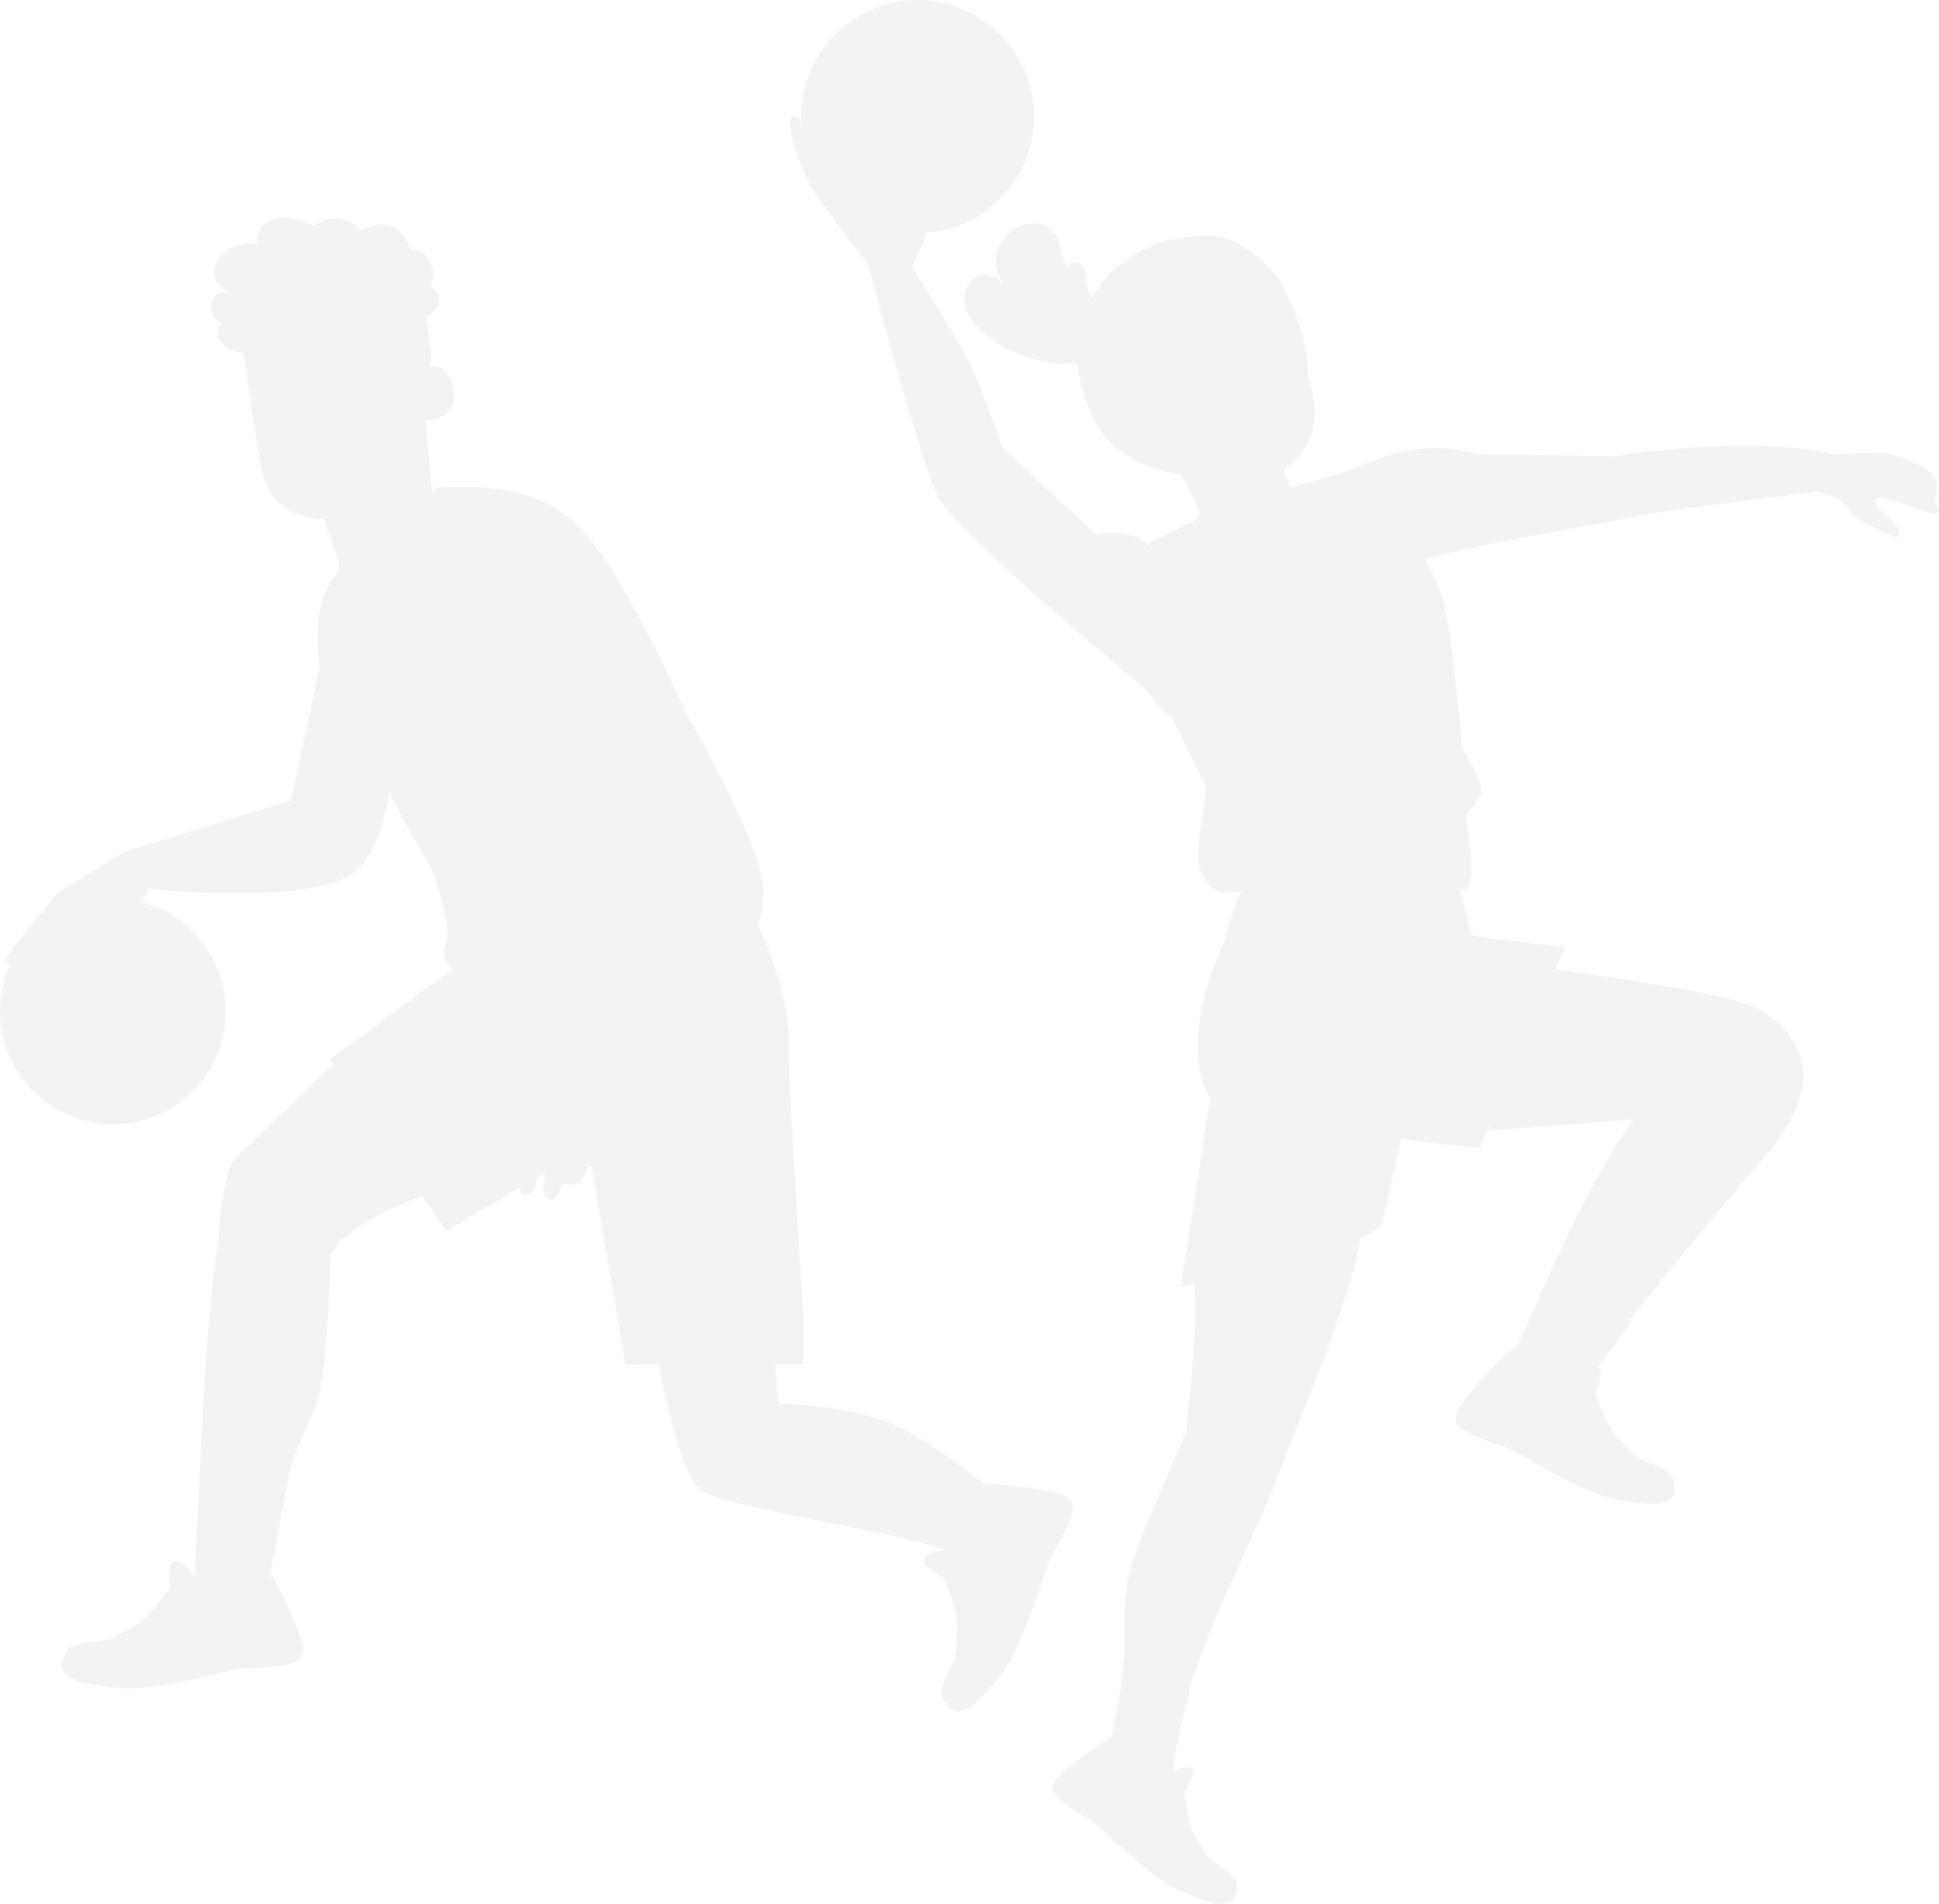 <?xml version="1.0" encoding="UTF-8"?>
<svg xmlns="http://www.w3.org/2000/svg" id="_圖層_1" data-name="圖層 1" viewBox="0 0 398.94 391.72">
  <defs>
    <style>      .cls-1 {        opacity: .1;      }      .cls-2 {        opacity: .3;      }      .cls-3 {        fill: gray;        stroke-width: 0px;      }    </style>
  </defs>
  <g class="cls-1">
    <g>
      <path class="cls-3" d="m97.99,242.86s-24.63,5.53-29.99,15.19c0,0-.4,25.97-3.43,32.32-3.04,6.35-4.7,11.05-4.7,11.05l-5.53,29.01-14.37-3.32s1.89-44.88,3.32-58.84c1.4-13.66,1.54-10.82,1.81-15.03.22-3.52,1.23-12.88,3.16-14.81,1.93-1.93,27.26-26.07,27.26-26.07,0,0,20.81,15.3,22.47,30.49Z"></path>
      <path class="cls-3" d="m130.1,231.27c-1.91.48-38.28,21.97-38.28,21.97l-23.82-35.35,25.32-18.63s8.84-11.46,9.55-11.23c.72.24,30.81,4.78,32.24,5.25,1.43.48-5.02,37.98-5.02,37.98Z"></path>
      <g>
        <path class="cls-3" d="m15.64,345.75s7.34,2.06,13.63,1.45c6.29-.61,15.56-2.93,18.97-3.75,3.41-.82,13.38.26,14.04-3.23.66-3.49-6.45-16.3-6.45-16.3,0,0-.97,3.87-4.43,3.78-3.46-.09-10.21-1.82-10.21-1.82,0,0-2.97-4.49-4.96-4.64-1.99-.15-1.26,5.49-1.26,5.49,0,0-4.77,6.85-8.09,8.35-3.32,1.51-3.43,2.53-7.32,2.68-3.89.15-5.73,1.6-5.73,1.6,0,0-1.74,3.2-.82,4.34.93,1.13,2.64,2.07,2.64,2.07Z"></path>
        <path class="cls-3" d="m12.95,343.61c.82,1.28,2.68,2.19,2.68,2.19,0,0,7.34,2.06,13.63,1.45,6.29-.61,15.56-2.93,18.97-3.75,3.41-.82,13.38.26,14.04-3.23.19-.96.12-1.93-.19-2.93,0,0-10.05,2.84-14.92,2.82-4.87-.02-15.2,3.52-20.7,3.54-5.5.02-11.71-1.24-11.71-1.24l-1.82-.95c-.21.8-.47,1.36.02,2.1Z"></path>
        <path class="cls-3" d="m28.08,334.1c.1,0,.16.88.69,1.79.52.92,1.25,1.42,1.2,1.5-.03.08-.91-.34-1.48-1.34-.58-1-.5-1.97-.41-1.95Z"></path>
        <path class="cls-3" d="m31.22,331.25c.1-.02.25,1.04.98,2.08.72,1.05,1.66,1.56,1.61,1.64-.02.08-1.1-.33-1.88-1.46-.79-1.12-.8-2.28-.72-2.27Z"></path>
        <path class="cls-3" d="m33.44,328.53c.08-.05.55.68,1.28,1.44.72.76,1.42,1.27,1.37,1.35-.04.07-.85-.32-1.61-1.12-.76-.8-1.12-1.63-1.04-1.66Z"></path>
        <path class="cls-3" d="m52.59,335.6s-.49.15-1.3.27c-.81.12-1.93.24-3.18.31-1.25.07-2.38.07-3.2.04-.82-.03-1.32-.09-1.32-.13,0-.09,2.02-.09,4.5-.23,2.48-.13,4.48-.36,4.5-.27Z"></path>
      </g>
      <polygon class="cls-3" points="91.82 253.25 95.11 251.3 71.08 215.63 68 217.9 91.82 253.25"></polygon>
      <path class="cls-3" d="m97.24,235.23c.13-.05-1.05-3.27-2.63-7.17-1.59-3.91-2.98-7.03-3.12-6.98-.13.05,1.05,3.26,2.63,7.17,1.59,3.91,2.98,7.03,3.12,6.98Z"></path>
    </g>
    <g>
      <path class="cls-3" d="m208.9,310.7s-17-15.04-27.57-18.56c-10.58-3.53-20.84-2.91-21.15-3.53-.31-.61-1.07-14.1-1.07-14.1l-24.37,1.84s4.29,25.6,9.04,29.89c4.75,4.29,44.6,9.04,54.41,14.1l10.71-9.64Z"></path>
      <path class="cls-3" d="m153.64,186.88c1.43.24,8.62,15.86,8.62,27.56s2.95,53.13,2.95,56,0,10.75,0,10.27-36.54.02-36.54.02l-11.81-69.64,36.78-24.21Z"></path>
      <path class="cls-3" d="m150.11,192.47c2.48,1.8,4.36,12.92,5.47,23.15,1.11,10.23,3.67,61.39,3.67,61.39h-12.64s2.07-69.11-3.52-76.69l5.81-7.86"></path>
      <g>
        <path class="cls-3" d="m200.1,350.98s5.63-5.14,8.44-10.8c2.81-5.66,5.75-14.75,6.86-18.08,1.11-3.33,7.3-11.21,4.69-13.62-2.61-2.41-17.25-3.16-17.25-3.16,0,0,2.77,2.87.86,5.76-1.91,2.89-6.95,7.7-6.95,7.7,0,0-5.38.14-6.57,1.75-1.18,1.61,3.99,3.98,3.99,3.98,0,0,3.28,7.67,2.8,11.29-.48,3.61.33,4.25-1.6,7.62-1.93,3.37-1.68,5.71-1.68,5.71,0,0,1.79,3.18,3.25,2.99,1.45-.18,3.15-1.14,3.15-1.14Z"></path>
        <path class="cls-3" d="m196.86,352.13c1.52-.02,3.28-1.11,3.28-1.11,0,0,5.63-5.14,8.44-10.8s5.75-14.75,6.86-18.08c1.11-3.33,7.3-11.21,4.69-13.62-.71-.67-1.43-.93-2.45-1.19,0,0-3.05,9.83-5.65,13.95-2.6,4.12-5.06,14.76-7.95,19.44-2.89,4.68-7.25,9.28-7.25,9.28l-1.77,1.04c.57.6.9,1.12,1.8,1.09Z"></path>
        <path class="cls-3" d="m196.81,334.26c.05-.09.83.33,1.89.36,1.06.05,1.87-.31,1.91-.22.05.06-.77.59-1.92.54-1.15-.04-1.93-.62-1.88-.68Z"></path>
        <path class="cls-3" d="m196.05,330.08c.04-.09,1.01.34,2.29.27,1.27-.05,2.2-.59,2.25-.5.06.06-.86.76-2.23.82-1.37.08-2.36-.53-2.3-.59Z"></path>
        <path class="cls-3" d="m194.92,326.76c0-.09.87-.11,1.9-.32,1.03-.21,1.83-.54,1.87-.45.04.07-.73.55-1.8.77-1.08.22-1.97.09-1.96,0Z"></path>
        <path class="cls-3" d="m211.05,314.26s-.13.5-.45,1.25c-.33.75-.82,1.77-1.42,2.86-.6,1.09-1.2,2.05-1.66,2.73-.46.68-.77,1.08-.81,1.05-.08-.05.99-1.76,2.18-3.94,1.2-2.17,2.07-3.99,2.15-3.96Z"></path>
      </g>
      <polygon class="cls-3" points="165.21 280.71 165.21 277.01 128.03 277.01 128.66 280.73 165.21 280.71"></polygon>
    </g>
    <g>
      <g>
        <circle class="cls-3" cx="23.21" cy="208.08" r="23.21" transform="translate(-140.33 77.36) rotate(-45)"></circle>
        <g>
          <path class="cls-3" d="m38.55,200.52c.77-.19,1.55-.24,2.29-.16.05,0,.09,0,.14.01l.14.02c.09.02.18.03.27.05.18.04.36.09.53.14.35.11.67.26.98.42.3.16.58.35.85.55.26.2.5.41.72.63.82.82,1.38,1.72,1.77,2.55.09.6.15,1.21.19,1.83-.18-.43-.39-.9-.65-1.39-.22-.4-.46-.82-.77-1.23-.3-.41-.65-.82-1.07-1.2-.21-.19-.43-.37-.66-.54-.24-.16-.49-.32-.76-.45-.27-.13-.55-.24-.84-.33-.15-.04-.3-.07-.45-.1-.08-.01-.15-.02-.23-.03l-.12-.02s-.08,0-.12,0c-.63-.05-1.3,0-1.96.19-.08.02-.15.04-.23.07-.12-.3-.25-.59-.39-.89.13-.04.25-.08.38-.11Z"></path>
          <path class="cls-3" d="m36.84,202.31c-1.25.77-2.3,1.96-3.18,3.35-.88,1.39-1.59,2.98-2.34,4.61-.74,1.63-1.44,3.25-2.15,4.79-.36.77-.71,1.53-1.08,2.27-.18.37-.37.73-.55,1.09-.19.35-.37.71-.57,1.05-1.51,2.76-3.23,5.08-4.92,6.78-1.68,1.71-3.32,2.8-4.49,3.43-.29.16-.56.28-.8.39-.12.05-.22.1-.32.14-.02,0-.12.04-.14.04-.11-.03-.22-.07-.33-.1,0,0,.09-.03.1-.04.07-.04.16-.09.25-.15.09-.05.19-.12.3-.19.21-.13.46-.28.73-.47,1.08-.72,2.59-1.86,4.15-3.59,1.56-1.72,3.16-4,4.59-6.73.18-.34.36-.69.54-1.04.17-.36.36-.71.53-1.08.35-.73.7-1.48,1.05-2.25.69-1.55,1.4-3.15,2.13-4.8.74-1.64,1.48-3.27,2.43-4.74.24-.37.48-.73.75-1.07.13-.17.27-.34.41-.5.14-.16.28-.32.43-.48.29-.31.61-.6.94-.87.17-.13.33-.26.5-.38.09-.06.17-.12.26-.18.09-.05.18-.11.26-.16.27-.17.55-.31.84-.44.14.3.27.6.4.9-.24.12-.48.25-.71.4Z"></path>
          <path class="cls-3" d="m2.9,219.02c.06-.1.13-.21.21-.33.08-.12.16-.24.25-.37.18-.26.38-.54.59-.86.22-.31.47-.64.74-1,.26-.36.57-.73.88-1.12.31-.4.66-.8,1.03-1.23.36-.43.76-.86,1.17-1.32.2-.23.42-.45.64-.69.22-.23.44-.47.67-.7.23-.23.47-.47.71-.71.12-.12.24-.24.37-.36.13-.12.25-.24.38-.36.26-.24.51-.49.78-.73.27-.24.54-.49.82-.74.27-.25.56-.49.85-.74.29-.25.58-.5.89-.74.3-.24.61-.49.92-.74.32-.24.63-.49.95-.73,1.29-.97,2.67-1.93,4.12-2.86,1.45-.92,2.91-1.75,4.34-2.51.36-.19.72-.37,1.07-.55.36-.17.71-.35,1.06-.52.35-.17.7-.33,1.05-.49.35-.16.69-.32,1.03-.46.34-.14.68-.29,1.01-.43.34-.14.67-.26,1-.39.16-.06.33-.13.49-.19.16-.06.32-.12.49-.18.32-.12.64-.23.95-.34.31-.11.62-.21.92-.31.3-.1.6-.2.89-.29.06-.02.12-.04.18-.05,0,0,.01.02.02.02.07.1.13.21.2.31.08.12.16.25.24.38-.12.04-.25.09-.38.13-.29.09-.58.21-.87.31-.29.11-.6.22-.9.33-.3.12-.61.24-.93.36-.16.06-.32.12-.47.19-.16.07-.32.13-.48.2-.32.14-.65.27-.97.41-.33.15-.66.29-.99.44-.34.14-.67.31-1.01.47-.34.16-.68.32-1.02.49-.34.17-.69.34-1.04.52-.35.18-.69.37-1.05.55-1.4.76-2.83,1.58-4.26,2.49-1.42.91-2.78,1.85-4.06,2.79-.32.24-.63.48-.95.71-.31.24-.61.48-.91.72-.3.23-.59.48-.88.72-.29.24-.58.47-.85.71-.28.24-.55.48-.82.71-.27.24-.53.47-.79.71-.13.12-.26.23-.38.35-.13.12-.25.23-.37.35-.24.23-.49.46-.72.68-.23.23-.46.45-.68.67-.22.22-.45.43-.66.65-.42.44-.83.85-1.21,1.26-.38.41-.74.79-1.07,1.17-.33.37-.65.72-.94,1.06-.29.33-.56.65-.8.93-.24.29-.46.56-.66.79-.1.12-.2.23-.29.34-.09.11-.17.21-.25.3-.05.06-.13.19-.18.24-.05-.09-.12-.21-.17-.31.02-.03.08-.09.1-.12Z"></path>
          <path class="cls-3" d="m35.41,195.67c.15-.04.3-.09.45-.13.54-.15,1.05-.29,1.54-.4.49-.12.95-.23,1.38-.32.43-.09.84-.18,1.21-.24.37-.06.71-.12,1.02-.17.15-.02.3-.05.43-.07.14-.02.26-.03.38-.05.02,0,.04,0,.07,0,.06.09.13.18.19.27-.06.02-.13.04-.2.05-.12.03-.24.06-.37.1-.13.04-.27.07-.42.12-.3.08-.63.17-.99.26-.36.1-.75.21-1.18.33-.42.11-.87.26-1.35.4-.48.14-.97.3-1.5.47-.08.02-.16.05-.23.08-.13-.2-.26-.4-.39-.6-.02-.02-.03-.05-.05-.07Z"></path>
          <path class="cls-3" d="m31.12,191.82c-.1.03-.2.07-.3.1-.24.08-.49.15-.74.22-.25.07-.51.14-.77.2-1.05.25-2.19.45-3.39.58-1.2.13-2.46.21-3.76.25-1.3.05-2.65.06-4.01.1-.68.02-1.36.04-2.02.08-.66.03-1.31.08-1.95.14-1.27.12-2.49.3-3.62.56-1.13.26-2.18.59-3.13,1-.95.4-1.79.87-2.52,1.35-.73.49-1.34.99-1.84,1.47-.13.12-.24.24-.35.36-.06.06-.11.11-.17.17-.05.06-.1.12-.15.17-.1.11-.2.22-.28.32-.08.11-.16.21-.24.31-.13.15-.23.3-.32.43.26-.66.54-1.3.86-1.93.07-.08.14-.17.21-.25.49-.55,1.1-1.13,1.84-1.68.74-.55,1.61-1.09,2.59-1.55.99-.46,2.09-.85,3.27-1.15,1.18-.29,2.44-.51,3.75-.64.65-.07,1.32-.12,1.99-.16.67-.04,1.36-.06,2.05-.08,1.38-.04,2.72-.04,4.01-.08,1.29-.03,2.53-.08,3.7-.19,1.17-.1,2.27-.26,3.29-.46.48-.1.94-.21,1.38-.33.04.05.08.09.13.14.17.18.33.36.5.54Z"></path>
          <path class="cls-3" d="m31.86,190.67c.39-.17.75-.36,1.05-.58.3-.22.57-.46.77-.71.4-.51.59-1.07.66-1.53,0-.07.01-.14.02-.21.14.07.27.15.41.23,0,0,0,0,0,0,0,.54-.15,1.21-.59,1.86-.44.65-1.14,1.21-1.99,1.63-.03.01-.05.02-.08.04-.19-.21-.37-.41-.56-.61.11-.04.21-.08.32-.13Z"></path>
          <path class="cls-3" d="m34.37,196.01s-.01-.02-.02-.02c-.06-.09-.13-.19-.19-.28-.96-1.41-1.98-2.7-3.04-3.89-.16-.18-.33-.37-.5-.54-.04-.05-.08-.09-.13-.14-.11-.12-.22-.24-.33-.36-.16-.16-.31-.32-.47-.47-.31-.31-.62-.61-.94-.9-.63-.58-1.27-1.1-1.91-1.57-.64-.47-1.3-.87-1.95-1.21-.16-.09-.33-.16-.49-.24-.16-.07-.32-.14-.48-.2-.16-.06-.33-.12-.49-.18-.16-.05-.33-.1-.49-.15-.65-.19-1.28-.32-1.89-.43-.61-.1-1.18-.18-1.72-.23-.03,0-.05,0-.07,0,.89-.15,1.8-.26,2.73-.31.38.07.76.15,1.16.24.17.05.35.1.52.14.18.05.35.11.53.17.18.06.36.14.54.21.17.08.35.16.52.24.7.34,1.4.75,2.09,1.23.69.47,1.37,1.01,2.03,1.59.33.29.66.6.99.91.16.16.32.32.49.48.16.17.32.33.48.5.07.07.13.14.2.21.19.2.38.4.56.61,1.02,1.13,2,2.36,2.92,3.7.07.1.15.21.22.31.05.08.11.17.16.25.02.02.03.05.05.07.13.2.26.4.39.6,0,.01.02.03.03.04.14.21.27.44.4.66.13.22.27.45.4.67.13.23.25.46.38.69.06.12.13.23.19.35.06.12.13.23.18.35.12.24.24.48.36.71.06.12.12.24.18.36.05.12.11.24.17.37.01.03.02.06.04.08.13.29.26.59.39.89.69,1.64,1.25,3.3,1.66,4.94.5,1.97.78,3.91.88,5.77.11,1.86.04,3.63-.15,5.28-.19,1.64-.51,3.15-.88,4.51-.31,1.15-.69,2.18-1.05,3.09-.32.3-.65.59-.99.87.08-.2.16-.4.24-.61.37-1.03.77-2.2,1.07-3.54.32-1.33.58-2.81.73-4.41.15-1.6.18-3.32.05-5.12-.13-1.8-.42-3.68-.91-5.58-.41-1.59-.96-3.21-1.64-4.8-.13-.3-.26-.6-.4-.9,0,0,0-.01,0-.02-.05-.12-.11-.24-.16-.36-.06-.12-.12-.23-.17-.35-.12-.23-.23-.46-.34-.69-.06-.12-.12-.23-.18-.34-.06-.11-.12-.23-.18-.34-.12-.22-.24-.45-.37-.67-.13-.22-.26-.44-.39-.65-.13-.22-.25-.44-.39-.64-.05-.08-.11-.17-.16-.25-.08-.13-.16-.25-.24-.38-.07-.1-.13-.21-.2-.31Z"></path>
        </g>
      </g>
      <path class="cls-3" d="m69.68,117.39c-.38.88-5.86,5.27-3.9,19.67l-5.87,27.6-30.31,9.38.93,8.78s35.24,3.86,43.17-4.07c7.93-7.93,7.05-27.73,7.05-27.73l-11.08-33.63Z"></path>
      <path class="cls-3" d="m39.98,171.91s-9.7,1.77-12.87,2.82c-3.17,1.06-15.32,9.16-15.32,9.16,0,0-11.41,13.37-10.62,13.9s1.61,1.18,2.67.47,4.17-5.22,4.25-5.13-2.29,6.67-1.67,6.81c.62.14.88.94,2.82-.65,1.94-1.58,3.17-7.04,3.43-7.04s7.22-5.02,7.22-5.02c0,0-4.49,4.4-2.99,5.99,1.5,1.58,2.43-.11,3.84-.81,1.41-.7,7.87-5.53,8.84-7.73.97-2.2.97-1.85.97-1.85l4.53.09,4.91-11.01Z"></path>
      <path class="cls-3" d="m21.84,185.89c-.05-.13-.78.05-1.45.64-.68.59-.96,1.28-.84,1.35.13.08.57-.43,1.18-.95.61-.53,1.17-.89,1.11-1.03Z"></path>
      <path class="cls-3" d="m64.06,166.26c.09-.1-.7-.95-1.99-1.5-1.29-.56-2.45-.56-2.46-.42-.02.15,1.04.37,2.25.9,1.21.52,2.1,1.14,2.19,1.02Z"></path>
    </g>
    <g>
      <path class="cls-3" d="m51.39,72.15c-2.16.82-4.83-.07-6.07-2.01-.38-.58-.63-1.27-.56-1.96.07-.69.53-1.37,1.2-1.55-1.04-.42-1.94-1.23-2.36-2.28-.41-1.04-.29-2.31.41-3.19.7-.88,1.98-1.29,3.02-.87-.29-1.18.17-2.51,1.13-3.25l5.07.03-1.84,15.08Z"></path>
      <path class="cls-3" d="m71.7,121.68l-4.9-14.91s-10.46.62-12.77-9.47c-1.12-4.87-2.6-15.09-3.84-24.36-1.33-9.96,5.21-19.27,15.03-21.4l.98-.21c10.66-1.66,18.02,6.46,19.39,17.16l4.02,39.18-9.11,14.44-8.8-.43Z"></path>
      <path class="cls-3" d="m66.79,106.77s6.49-.84,12.58-5.66c0,0-1.7,6.96-11.99,8.23l-.59-2.58Z"></path>
      <path class="cls-3" d="m55.78,81.68c.14.77.9,1.29,1.71,1.16.8-.13,1.35-.86,1.21-1.62-.14-.77-.9-1.29-1.71-1.16-.81.13-1.35.86-1.21,1.63Z"></path>
      <path class="cls-3" d="m53.43,77.42c.22.15,1.14-.9,2.69-1.23,1.55-.35,2.86.2,2.99-.03.06-.1-.19-.4-.77-.66-.57-.25-1.48-.42-2.44-.21-.97.22-1.7.75-2.09,1.21-.4.47-.49.85-.38.91Z"></path>
      <path class="cls-3" d="m72.04,87.76c-.26-.03-.58,1.33-1.79,2.36-1.2,1.05-2.61,1.18-2.62,1.44,0,.12.36.26.99.21.62-.05,1.5-.33,2.25-.97.75-.65,1.15-1.47,1.27-2.06.13-.6.03-.98-.1-.98Z"></path>
      <path class="cls-3" d="m69.2,79.29c.14.77.9,1.29,1.71,1.16.8-.13,1.35-.86,1.21-1.62-.14-.77-.9-1.29-1.71-1.16-.81.13-1.35.86-1.21,1.63Z"></path>
      <path class="cls-3" d="m68.77,74.4c.22.15,1.14-.9,2.69-1.23,1.55-.35,2.86.2,2.99-.03.06-.1-.19-.4-.77-.66-.57-.25-1.48-.42-2.44-.21-.97.21-1.7.75-2.09,1.21-.4.47-.49.85-.38.91Z"></path>
      <path class="cls-3" d="m65.62,87.15c-.01-.09-1.01-.05-2.62.09-.41.05-.8.05-.92-.21-.16-.27-.08-.73.01-1.23.17-1.04.34-2.13.52-3.28.7-4.66,1.11-8.45.92-8.48-.19-.03-.91,3.73-1.6,8.38-.16,1.15-.32,2.24-.47,3.28-.05.48-.2,1.05.13,1.6.17.27.51.43.78.44.27.02.5-.02.69-.05,1.59-.26,2.57-.46,2.56-.55Z"></path>
      <path class="cls-3" d="m67.05,68.39c.24.39,1.75-.15,3.62-.32,1.87-.21,3.45,0,3.61-.43.07-.2-.27-.55-.96-.83-.68-.28-1.7-.47-2.82-.35-1.12.12-2.09.51-2.69.92-.61.41-.88.82-.77,1.01Z"></path>
      <path class="cls-3" d="m53.02,72.79c.35.29,1.34-.3,2.63-.6,1.27-.34,2.43-.28,2.6-.7.07-.2-.18-.52-.73-.75-.54-.23-1.39-.33-2.26-.12-.88.22-1.58.71-1.95,1.16-.38.46-.45.86-.29,1Z"></path>
      <path class="cls-3" d="m50.15,68.09s1.3-6.91,4.03-9.05c3.31-2.59,5.78,1.12,9.09-.62,3.31-1.75,6.47-4.23,10.66-2.29,4.59,2.13,3.19,4.62,4.41,9.06,4.93,17.98,9.36,22.41,8.45,13.63-.1-.96,2.34-2.27,1.87-6.32-.61-5.25-1.77-11.54-3.71-14.94-1.63-2.87-3.85-4.61-7.5-6.28-5.77-2.62-12.61-1.23-17.14.24-4.53,1.47-12.31,8.73-10.17,16.57Z"></path>
      <path class="cls-3" d="m85.87,78.72c-.27-1.57.8-3.1,2.39-3.29,1.93-.23,4.26.39,4.98,4.31,1.28,6.96-5.98,6.81-6.03,6.61-.03-.13-.83-4.72-1.34-7.64Z"></path>
      <path class="cls-3" d="m88.47,83.42s.14.06.36.12c.22.05.57.05.91-.15.69-.4,1.09-1.69.89-2.95-.1-.64-.34-1.22-.66-1.67-.31-.47-.7-.77-1.08-.76-.38-.02-.61.25-.65.46-.06.21.01.34-.02.36-.02.02-.17-.09-.17-.39,0-.14.06-.32.19-.49.14-.17.38-.28.64-.3.54-.06,1.12.34,1.46.85.38.5.67,1.15.78,1.86.21,1.41-.26,2.86-1.22,3.33-.47.22-.9.14-1.14.02-.25-.13-.31-.28-.29-.3Z"></path>
      <path class="cls-3" d="m59.34,64.76s-.03.01-.05.02c-.04.01-.08.02-.12.03l.17-.05Z"></path>
      <path class="cls-3" d="m44.07,55.44c.24-1.89,1.65-3.49,3.35-4.33,1.7-.85,3.67-1.03,5.57-.93-.66-2.49,1.75-4.94,4.29-5.33,2.54-.39,5.07.65,7.43,1.67,2.71-2.47,7.56-1.94,9.68,1.06,1.64-1.36,4.02-1.76,6.02-1.01,2,.75,3.53,2.61,3.88,4.71,1.7,0,3.37,1.02,4.16,2.53.79,1.51.68,3.45-.28,4.86,1.3.52,2.19,1.94,2.09,3.33-.1,1.4-1.18,2.67-2.54,3l-5.87-3.53c-2.66,1.01-6.01-.76-6.68-3.53-1.95,1.21-4.64,1.1-6.49-.26-.22,1.38-1.16,2.63-2.43,3.22-1.27.59-2.83.49-4.03-.24.17,1.9-.84,3.86-2.49,4.82-1.65.95-3.86.85-5.42-.25-1.47,1.78-4.37,2.15-6.24.8-1.87-1.35-2.44-4.21-1.22-6.17-1.85-.46-3.01-2.53-2.77-4.42Z"></path>
      <path class="cls-3" d="m75.73,59.04s.03.22.24.55c.21.33.59.78,1.22,1.13.62.35,1.52.6,2.5.37.96-.21,1.96-.86,2.52-1.91l-.4.06c.44.44.99.79,1.6,1.01,1.31.47,2.74.31,3.78-.32,1.06-.62,1.63-1.62,1.89-2.46.26-.86.2-1.6.1-2.08-.11-.48-.26-.72-.28-.71-.11,0,.39,1.08-.16,2.68-.28.77-.84,1.65-1.78,2.17-.92.53-2.2.66-3.37.24-.55-.2-1.03-.51-1.42-.88l-.25-.24-.16.31c-.46.91-1.33,1.5-2.17,1.71-.85.22-1.65.05-2.24-.24-1.2-.6-1.54-1.45-1.61-1.39Z"></path>
    </g>
    <g>
      <path class="cls-3" d="m156.85,184.66c-.3.97,3.19,10.12-21.53,18.82-24.72,8.7-25.28,8.7-30.61,5.05-5.33-3.65-11.39-9.27-11.39-9.27,0,0-2.94-1.12-1.53-5.33,1.41-4.21-3.36-16-3.36-16,0,0-8.14-12.56-13.75-26.91-5.61-14.35-5-35.4-5-35.4l3.1,5.01c.45,0,16.46-20.53,17.34-20.35,1.4.28,16.42-2.06,26.73,6.08,10.31,8.14,24.18,40.2,24.18,40.2,0,0,18.06,30.96,15.82,38.1Z"></path>
      <path class="cls-3" d="m93.32,199.27s.11.17.37.45c.3.33.67.73,1.13,1.24,1.04,1.01,2.54,2.51,4.67,4.01,2.11,1.52,4.87,3.04,8.18,4.08,1.66.49,3.44.87,5.31,1.06,1.87.18,3.83.17,5.81-.02,3.98-.37,7.65-1.45,10.87-2.66,3.21-1.24,6-2.61,8.28-3.85,2.28-1.24,4.08-2.33,5.31-3.11.62-.38,1.08-.7,1.4-.91.32-.21.48-.33.47-.35,0-.02-.19.07-.52.26-.38.22-.86.49-1.45.83-1.26.72-3.08,1.76-5.37,2.95-2.29,1.2-5.08,2.52-8.28,3.73-3.2,1.18-6.83,2.23-10.75,2.59-1.95.18-3.87.2-5.72.03-1.84-.18-3.59-.54-5.22-1.01-3.25-.99-5.99-2.45-8.1-3.92-2.14-1.45-3.66-2.9-4.74-3.86-.48-.47-.88-.86-1.19-1.16-.28-.26-.43-.39-.44-.38Z"></path>
      <path class="cls-3" d="m118.13,152.01s-13.27-2.39-20.14-11.68c-6.86-9.29-11.52-30.4-4.61-35.1,8.29-5.63,18.32-5.34,27.58,5.35,9.26,10.69,22.72,36.53-2.84,41.44Z"></path>
      <path class="cls-3" d="m102.42,103.62s10.48.75,16.55,5.72c6.07,4.97,13.17,18.52,10.36,25.79-2.81,7.27-6.89,14.67-18.11,9.95-11.22-4.72-17.16-18.9-18.78-24.69-1.62-5.79-.86-16.01,9.98-16.77Z"></path>
      <path class="cls-3" d="m98.87,195.72s.07.1.25.26c.18.15.43.4.79.67.71.56,1.8,1.29,3.27,2,2.9,1.42,7.59,2.56,12.66,1.38l.68-.16-.62-.32c-.66-.34-1.35-.7-2.05-1.06-5.02-2.54-9.8-4.37-13.3-5.51-1.75-.57-3.19-.98-4.18-1.24-1-.26-1.55-.38-1.56-.34,0,.04.53.22,1.51.54.98.32,2.39.78,4.12,1.4,3.46,1.23,8.18,3.1,13.18,5.63.7.36,1.39.72,2.04,1.06l.06-.48c-4.92,1.16-9.5.12-12.39-1.19-2.94-1.31-4.39-2.71-4.46-2.61Z"></path>
      <path class="cls-3" d="m102.84,174.88c.02-.14-2.67-.72-6.03-1.3-3.35-.58-6.09-.93-6.11-.79-.02.14,2.67.72,6.03,1.3,3.35.58,6.09.93,6.11.79Z"></path>
      <path class="cls-3" d="m93.76,160.35c1.16,3.36.7,6.96-2.63,8.12-1.64.57-3.6.39-5.21-.59l-.17-3.9c1.28.83,2.75,1.06,3.97.63,1.36-.47,1.87-1.7,1.31-3.32-.52-1.51-1.5-2.22-3.04-1.69l-1.24.43-1.05-3.05.81-5.48-4.99,1.73-1.28-3.7,8.21-2.84,1.03,2.99-.87,6.04c2.31-.16,4.15,1.69,5.16,4.62Z"></path>
      <path class="cls-3" d="m111.49,173.15c.05-.13-6.49-2.86-14.62-6.08-8.13-3.23-14.76-5.73-14.82-5.6-.05.13,6.49,2.86,14.62,6.08,8.13,3.23,14.76,5.73,14.81,5.6Z"></path>
    </g>
    <g>
      <path class="cls-3" d="m128.86,215.7s-.13,11.25-1.58,16.4c-1.45,5.15-1.85,5.55-2.64,6.6-.79,1.06-2.11,1.85-3.7,1.19,0,0-.79,3.3-2.51,3.7-1.72.4-2.77,0-2.77,0,0,0-1.06,3.83-2.77,3.04-1.72-.79-.79-2.9-.79-5.28s1.19-8.98.66-9.11c-.53-.13-2.11,4.89-2.24,6.21-.13,1.32.4,5.15-.92,6.6s-2.38.4-2.38.4c0,0-1.32-7.39-.66-9.11.66-1.72.53-2.24.53-2.24,0,0-3.96,2.64-5.41-.13,0,0,2.38-2.38,3.17-4.09.79-1.72,5.15-9.24,5.94-9.64.79-.4,6.5-8.21,6.5-8.21l11.59,3.7Z"></path>
      <path class="cls-3" d="m118.41,233.73c-.14-.04-.91,2.23-1.73,5.07-.82,2.84-1.37,5.17-1.23,5.21.14.04.91-2.23,1.73-5.07.82-2.84,1.37-5.17,1.23-5.21Z"></path>
      <path class="cls-3" d="m122.53,234.06c-.14-.05-.63,1.3-1.1,3-.47,1.7-.74,3.11-.6,3.14.14.03.63-1.31,1.1-3,.47-1.69.74-3.09.6-3.14Z"></path>
      <path class="cls-3" d="m111.68,224.14s-.18-.03-.46.1c-.28.13-.62.43-.92.87-.58.89-1.23,2.15-1.82,3.63-1.18,2.96-1.43,5.55-1.3,5.56.15.03.62-2.48,1.78-5.37.57-1.44,1.18-2.74,1.64-3.62.47-.9,1.1-1.1,1.07-1.17Z"></path>
      <path class="cls-3" d="m105.53,103.64c1.08.05,13.8,2.76,18.89,14.86,5.09,12.1,25.69,50.78,25.69,54.39s-21.41,40.06-21.41,43.56c0,1.06-12.17-3.46-12.17-3.46l12.91-40.09s-6.72-13.64-10.76-20.01c-4.03-6.37-13.16-18.89-13.16-18.89,0,0-19.32-9.55-12.1-23.99,0,0,2.55-6.79,12.1-6.37Z"></path>
    </g>
    <path class="cls-3" d="m100.06,131.09s.02.38.37.94c.34.56,1.02,1.26,2.02,1.85.99.61,2.3,1.06,3.57,1.8.63.37,1.23.85,1.73,1.47.51.61.95,1.33,1.44,2.06,1.93,2.9,3.7,5.51,5,7.38.65.94,1.19,1.69,1.56,2.2.38.51.6.79.63.77s-.14-.33-.46-.88c-.33-.55-.81-1.33-1.43-2.3-1.22-1.93-2.94-4.57-4.87-7.47-.48-.72-.94-1.45-1.48-2.1-.54-.66-1.2-1.18-1.88-1.56-1.35-.76-2.65-1.16-3.63-1.71-.99-.53-1.67-1.15-2.04-1.65-.38-.5-.49-.84-.53-.82Z"></path>
    <path class="cls-3" d="m101.5,103.66c-.01.14,2.5-.21,6.31.87,1.89.54,4.06,1.47,6.26,2.86,2.2,1.39,4.42,3.24,6.43,5.47,4.03,4.49,6.47,9.49,7.78,13.19.67,1.86,1.08,3.41,1.34,4.48.27,1.07.39,1.68.43,1.67.02,0,0-.16-.03-.45-.04-.29-.09-.72-.2-1.26-.2-1.09-.56-2.67-1.19-4.56-1.23-3.77-3.65-8.87-7.74-13.42-2.04-2.26-4.31-4.14-6.56-5.53-2.25-1.39-4.48-2.3-6.42-2.81-1.94-.51-3.57-.63-4.68-.64-.56,0-.99.04-1.28.06-.29.02-.44.04-.44.06Z"></path>
  </g>
  <g class="cls-1">
    <path class="cls-3" d="m250.78,183.5l48.67-.98s-51.91-17.47-48.67.98Z"></path>
    <g>
      <path class="cls-3" d="m245.02,252.12s.99,15.4.92,18.57c-.15,7.21-1.92,24.63-1.92,24.63-1.02,2.62-9.23,19.7-11.27,26.95-2.04,7.24-1.17,13.93-1.34,17.79-.17,3.86-2.87,20.8-2.87,20.8l12.33,3.65s.92-12.33,9.58-32.43c5.86-13.6,12.36-26.32,14.86-35.24h.1s14.91-34.52,14.7-45.12c-.21-10.61-35.08.4-35.08.4Z"></path>
      <g>
        <path class="cls-3" d="m228.43,358.91l2.04-10.87,14.35.11s-3.89,13.45-3.27,16.51c.61,3.07-3.51,2.94-3.51,2.94l-10.96-2,1.36-6.7Z"></path>
        <g>
          <path class="cls-3" d="m250.33,391.67s-6.56-1.59-11.16-4.78c-4.6-3.19-10.75-9-13.03-11.11-2.28-2.11-10.45-5.59-9.44-8.58,1-2.98,12.04-9.8,12.04-9.8,0,0-.93,3.41,1.79,4.84,2.72,1.43,8.68,3.02,8.68,3.02,0,0,4.24-2.18,5.84-1.44,1.61.75-1.4,4.79-1.4,4.79,0,0,.72,7.36,2.63,9.96,1.91,2.6,1.55,3.44,4.49,5.24,2.94,1.8,3.74,3.71,3.74,3.71,0,0-.04,3.23-1.24,3.71-1.21.48-2.94.46-2.94.46Z"></path>
          <path class="cls-3" d="m253.34,391.19c-1.19.63-3.02.53-3.02.53,0,0-6.56-1.59-11.16-4.78-4.6-3.19-10.75-9-13.03-11.11s-10.45-5.59-9.44-8.58c.27-.82.74-1.55,1.42-2.18,0,0,6.53,6.55,10.3,8.64,3.77,2.09,10.22,9.3,14.46,11.7,4.24,2.4,9.58,4.11,9.58,4.11l1.82.05c-.19.71-.22,1.26-.93,1.62Z"></path>
          <path class="cls-3" d="m245.76,377.28c-.07-.05-.5.61-1.31,1.09-.8.49-1.59.56-1.58.64-.01.07.85.13,1.72-.4.88-.52,1.24-1.31,1.17-1.33Z"></path>
          <path class="cls-3" d="m244.57,373.72c-.07-.06-.64.7-1.66,1.18-1.01.5-1.96.48-1.96.57-.02.07.99.22,2.08-.31,1.1-.52,1.6-1.41,1.54-1.44Z"></path>
          <path class="cls-3" d="m244.03,370.66c-.04-.07-.72.29-1.61.56-.89.28-1.65.36-1.64.45,0,.07.8.12,1.73-.17.93-.28,1.57-.77,1.52-.83Z"></path>
          <path class="cls-3" d="m226.18,367.83s.31.33.88.77c.57.44,1.39,1.03,2.32,1.62.93.59,1.81,1.08,2.45,1.41.64.33,1.06.51,1.08.47.04-.07-1.52-.95-3.37-2.13-1.86-1.18-3.31-2.22-3.36-2.15Z"></path>
        </g>
      </g>
      <path class="cls-3" d="m244.19,294.31l.48-5.74,23.69,1.18s-2.95,7.09-4.08,10.34c-1.12,3.25-9.11,21.37-9.11,21.37l-18.28-10.11,7.3-17.05Z"></path>
    </g>
    <g>
      <path class="cls-3" d="m278.87,96.44s12.56-7.05,24.83-2.98l28.36.42s27.32-4.57,45.47-.4l-1.13,7.35s-34.47,4.19-38.21,5.12c-3.74.93-45.74,7.97-46.71,9.89-.97,1.92-5.44,11.08-5.44,11.08l-7.18-30.48Z"></path>
      <path class="cls-3" d="m301.14,105.49c-.03-.05-.8.32-1.95,1.11-1.14.78-2.64,2-4.08,3.56-1.44,1.56-2.53,3.15-3.22,4.35-.69,1.2-1.01,2-.95,2.03.15.08,1.7-2.97,4.55-6.03,2.82-3.08,5.74-4.88,5.65-5.02Z"></path>
      <path class="cls-3" d="m374.52,93.62c-.18,0,12.52-.58,13.61-.38,1.09.2,6.39,2.23,6.39,2.23,0,0,4.3,2,4.01,4.55-.13,1.16-.48,3.26-.48,3.26,0,0,1.23,1.73.79,2.11-.44.37-1.33.3-1.82.12-.49-.18-8.7-3.34-10.3-3.14-1.6.2-.73,1.53-.42,2.01.32.48,3.35,2.89,4.16,4.26.76,1.3.03,2.02-.57,1.8-.6-.21-6.71-3.05-8.07-4.06-1.36-1.01-1.47-2.73-3.83-3.86-2.35-1.14-4.33-1.43-4.33-1.43l.86-7.46Z"></path>
      <path class="cls-3" d="m391.37,99.16c-.07.17,1.74.76,3.73,1.84,1.99,1.1,3.12,2.63,3.24,2.53.13-.05-.87-1.81-2.98-2.98-1.03-.58-2.04-.93-2.77-1.15-.73-.22-1.2-.3-1.22-.24Z"></path>
      <path class="cls-3" d="m393.73,97.34c-.05.14,1.08.64,2.4,1.38,1.32.74,2.32,1.46,2.42,1.34.09-.1-.79-1.03-2.16-1.8-1.36-.77-2.61-1.06-2.65-.93Z"></path>
    </g>
    <g>
      <path class="cls-3" d="m253.12,191.86c-1.29,1.13-11.3,21.88-4.12,34.06l-6.01,38.82s34.38-6.46,41.28-12.56l4.86-21.65-36.01-38.66Z"></path>
      <g class="cls-2">
        <path class="cls-3" d="m251.67,214.66l16.82,44.08s12.89-3.12,15.77-6.56l4.08-18.18-36.67-19.34Z"></path>
      </g>
      <path class="cls-3" d="m254.22,230.57c.1-.11-1.04-1.32-2.53-2.72-1.5-1.4-2.79-2.44-2.89-2.34-.1.11,1.04,1.32,2.53,2.72,1.5,1.4,2.79,2.44,2.89,2.34Z"></path>
      <path class="cls-3" d="m252.72,233.44c.1-.1-.85-1.18-2.13-2.4-1.27-1.22-2.39-2.13-2.49-2.03-.1.1.85,1.18,2.13,2.4,1.27,1.22,2.39,2.13,2.49,2.02Z"></path>
    </g>
    <g>
      <path class="cls-3" d="m312.93,198.6s9.47.95,26.68,3.84c18.97,3.18,23.87,4.11,29.18,11.59,5.3,7.48.1,16.86-4.7,22.71-4.81,5.86-36.29,42.17-40.4,51.62l-12.24-9.3s9.54-22.72,15.55-33.75c6.02-11.03,8.95-14.86,9.58-14.99.63-.13-30.34,2.32-30.34,2.32l6.7-34.04Z"></path>
      <g>
        <polygon class="cls-3" points="309.11 279.2 312.4 276.79 318.33 263.25 335.5 272.11 322.11 290.48 310.77 288.62 309.11 279.2"></polygon>
        <g>
          <path class="cls-3" d="m340.81,309.39s-7.29-.09-12.9-2.35c-5.61-2.26-13.49-6.89-16.4-8.56-2.91-1.67-12.35-3.37-12.01-6.76.34-3.39,10.32-13.23,10.32-13.23,0,0-.15,3.82,3.05,4.67,3.2.85,9.87,1.09,9.87,1.09,0,0,3.94-3.32,5.81-2.92,1.87.4-.32,5.38-.32,5.38,0,0,2.54,7.57,5.17,9.85,2.64,2.28,2.47,3.25,5.99,4.43,3.53,1.18,4.83,3.01,4.83,3.01,0,0,.74,3.41-.42,4.2-1.16.79-2.98,1.19-2.98,1.19Z"></path>
          <path class="cls-3" d="m343.86,308.15c-1.1.95-3.05,1.29-3.05,1.29,0,0-7.29-.09-12.9-2.35s-13.49-6.89-16.4-8.56c-2.91-1.67-12.35-3.37-12.01-6.76.08-.93.41-1.81.97-2.64,0,0,8.46,5.32,12.93,6.62,4.48,1.29,13.01,7.33,18.05,8.84,5.04,1.51,11.08,2.02,11.08,2.02l1.93-.38c-.03.79.07,1.38-.59,1.92Z"></path>
          <path class="cls-3" d="m332.53,295.34c-.09-.03-.38.77-1.12,1.46-.73.71-1.54.97-1.51,1.06,0,.08.93-.07,1.72-.83.8-.76.99-1.68.91-1.68Z"></path>
          <path class="cls-3" d="m330.42,291.87c-.08-.04-.51.89-1.46,1.65-.94.77-1.95.98-1.92,1.07,0,.08,1.1,0,2.12-.83,1.03-.81,1.35-1.88,1.27-1.89Z"></path>
          <path class="cls-3" d="m329.11,288.78c-.06-.06-.69.48-1.56.98-.87.51-1.65.78-1.62.87.02.08.87-.07,1.78-.6.91-.52,1.47-1.19,1.41-1.24Z"></path>
          <path class="cls-3" d="m309.63,290.1s.41.27,1.12.6c.71.33,1.71.75,2.83,1.15,1.13.4,2.16.71,2.92.9.76.19,1.24.28,1.25.24.02-.09-1.83-.63-4.07-1.43-2.24-.79-4.02-1.54-4.06-1.46Z"></path>
        </g>
      </g>
      <path class="cls-3" d="m256.21,182.02c-1.41,1.3-11.3,27.33-1.09,39.46,10.21,12.13,49.2,14.3,49.2,14.3l17.38-40.71s-18.76-1.98-19.07-2.52c-.31-.54-5.11-20.44-5.11-20.44.15-.57-41.55,4.77-41.26,4.84l-.04,5.06Z"></path>
      <path class="cls-3" d="m274.84,189.56s.39.07,1.11.11c.83.04,1.83.09,3.02.15,2.55.12,6.06.33,9.93.73,3.87.4,7.35.95,9.85,1.42,1.16.22,2.15.42,2.97.57.7.14,1.09.2,1.1.16,0-.03-.37-.16-1.05-.36-.69-.2-1.69-.46-2.94-.73-2.5-.56-5.99-1.17-9.87-1.58-3.88-.4-7.42-.55-9.97-.58-1.28-.02-2.31,0-3.03.02-.71.02-1.11.05-1.11.09Z"></path>
      <path class="cls-3" d="m258.81,180.58s-9.76,19.65,1.23,29.74c10.98,10.09,48.39,15.86,48.39,15.86l8.38-19.63s-46.5-9.35-48.27-12.39c-1.77-3.04,3.7-17.85,3.25-17.72,0,0-9.53-.51-12.7.3-.77.19-.28,3.84-.28,3.84Z"></path>
      <path class="cls-3" d="m291.92,214.03s.34-.18.89-.57c.55-.39,1.33-1,2.26-1.78,1.87-1.55,4.33-3.86,6.77-6.66,2.43-2.81,4.37-5.57,5.64-7.64.64-1.03,1.13-1.89,1.44-2.49.32-.6.47-.94.44-.96-.07-.04-.84,1.25-2.19,3.25-1.35,2.01-3.31,4.71-5.73,7.5-2.42,2.78-4.82,5.11-6.61,6.73-1.8,1.62-2.96,2.56-2.91,2.63Z"></path>
      <path class="cls-3" d="m296.98,214.45s.33-.02.91-.14c.58-.1,1.4-.36,2.39-.75,1.96-.79,4.47-2.48,6.51-5,2.04-2.51,3.43-5.08,4.44-6.91,1-1.84,1.61-2.98,1.55-3.02-.06-.04-.78,1.04-1.87,2.84-1.1,1.78-2.52,4.31-4.52,6.76-2,2.47-4.38,4.14-6.26,5-1.89.86-3.17,1.11-3.14,1.22Z"></path>
      <path class="cls-3" d="m256.21,182.02s.01-.1.02-.31c0-.23.02-.54.03-.95.02-.87.04-2.13.07-3.8l-.05-.07c.12.1-.05.19.01.14h0s.02,0,.02,0h.04s.08-.02.08-.02l.17-.02c.11-.02.23-.03.34-.05.23-.03.47-.06.72-.1.5-.06,1.02-.13,1.58-.2,1.11-.14,2.33-.29,3.67-.46,2.67-.33,5.78-.71,9.27-1.14,6.95-.82,15.45-1.82,25.14-2.96v.1c1.37,5.7,2.85,11.89,4.52,18.44l.33,1.23c.07.22.1.39.19.64l.06.18c.04.08.23.19.25.19.12.05.23.07.34.1.86.2,1.71.32,2.57.45,1.72.25,3.47.47,5.24.69,3.54.43,7.16.84,10.86,1.24l-.21-.35c-3.18,7.44-6.53,15.29-9.98,23.36-2.54,5.94-5.02,11.77-7.4,17.35l.25-.16c-6.61-.44-13.01-1.24-19.1-2.29-6.08-1.07-11.87-2.42-17.16-4.3-2.64-.94-5.15-2.03-7.44-3.34-2.29-1.3-4.34-2.88-5.82-4.84-1.5-1.94-2.47-4.15-3.06-6.34-.61-2.19-.88-4.37-.99-6.45-.19-4.16.25-7.93.83-11.16.58-3.24,1.31-5.98,1.98-8.18.67-2.2,1.31-3.87,1.78-4.98.46-1.11.84-1.62.84-1.62,0,0-.13.1-.29.37-.17.26-.38.67-.64,1.22-.5,1.1-1.17,2.76-1.87,4.96-.7,2.2-1.46,4.94-2.07,8.19-.61,3.25-1.07,7.02-.91,11.22.09,2.1.36,4.3.97,6.53.6,2.23,1.57,4.49,3.1,6.48,1.51,2.02,3.61,3.64,5.92,4.97,2.31,1.34,4.85,2.44,7.5,3.39,5.32,1.9,11.13,3.27,17.23,4.36,6.11,1.07,12.51,1.87,19.15,2.32h.18s.07-.16.07-.16c2.38-5.58,4.87-11.41,7.41-17.35,3.44-8.07,6.79-15.92,9.96-23.36l.13-.32-.34-.04c-3.69-.39-7.32-.8-10.85-1.22-1.77-.21-3.51-.43-5.23-.68-.85-.13-1.71-.25-2.53-.44-.1-.02-.2-.05-.28-.08-.02,0-.05-.02-.02,0,0,.01.03,0,0,.04-.03.03-.07.06-.1.08.03-.02-.16.09.06-.04.13-.08.03-.03.06-.05l-.04-.13c-.06-.15-.11-.39-.17-.58l-.33-1.22c-1.68-6.54-3.18-12.73-4.57-18.42v.1c.03-.07-.04-.21-.07-.22-.02-.02-.04-.03-.06-.04-.05-.02-.05-.02-.07-.02-.04,0-.05,0-.08-.01h-.13s-.24,0-.24,0l-.47.02-.91.07c-.6.06-1.2.11-1.8.17-1.19.13-2.35.25-3.5.37-2.29.27-4.5.53-6.62.77-4.24.53-8.13,1.01-11.63,1.45-3.49.46-6.6.86-9.27,1.21-1.33.18-2.55.35-3.66.5-.55.08-1.08.15-1.57.22-.25.04-.49.07-.72.11-.12.02-.23.04-.34.05l-.17.03h-.08s-.04.02-.04.02h-.02s-.02,0-.02,0h0c.06-.04-.12.05,0,.15l-.06-.07c0,1.66,0,2.92,0,3.78,0,.41,0,.73.01.96,0,.21,0,.32.02.33Z"></path>
      <path class="cls-3" d="m356.58,222.94s-.32-.04-.9-.02c-.58.02-1.41.09-2.43.23-2.04.27-4.85.88-7.8,1.99-2.95,1.12-5.46,2.51-7.17,3.66-.86.57-1.53,1.07-1.97,1.43-.45.36-.68.58-.66.61.05.07,1.08-.67,2.83-1.73,1.75-1.06,4.25-2.38,7.16-3.48,2.91-1.1,5.66-1.76,7.67-2.12,2.01-.36,3.27-.49,3.27-.57Z"></path>
      <path class="cls-3" d="m271.87,193.13c-.02-.06-1.09.17-2.77.76-1.67.58-3.94,1.55-6.29,2.91-2.35,1.36-4.32,2.84-5.65,4-1.34,1.16-2.08,1.97-2.04,2.02.06.06.88-.66,2.27-1.74,1.39-1.08,3.36-2.49,5.68-3.84,2.32-1.34,4.53-2.35,6.16-3.01,1.63-.67,2.66-1.02,2.64-1.1Z"></path>
      <path class="cls-3" d="m272.58,192.72c0-.07-.77-.09-2,.01-1.23.1-2.92.36-4.74.85-1.82.49-3.42,1.11-4.53,1.63-1.12.52-1.77.93-1.74.99.07.14,2.81-1.17,6.4-2.12,3.59-.97,6.62-1.2,6.6-1.36Z"></path>
    </g>
    <g>
      <path class="cls-3" d="m223.5,57.92c-.1-.81-.11-1.64-.38-2.41-.27-.77-.87-1.49-1.68-1.6-.81-.11-1.69.66-1.47,1.44-1.92-2.06-1.4-5.59-3.25-7.71-1.19-1.37-3.17-1.85-4.97-1.62-2.89.37-5.47,2.49-6.4,5.25-.81,2.4-.33,5.17,1.17,7.2-1.26-1.28-2.98-2.15-4.7-1.77-2.41.53-3.75,3.38-3.34,5.81.41,2.43,2.13,4.44,4,6.04,5.46,4.67,12.89,6.96,20.03,6.16l5.04-9.66c-2.22-1.72-3.71-4.35-4.06-7.13Z"></path>
      <g>
        <path class="cls-3" d="m222.3,67.28c2.23-7.53,7.04-13.35,14.24-16.51,4.06-1.79,6.11-1.65,9.39-2.09,3.28-.44,6.6.02,9.4,1.77,3.33,2.08,6.48,4.66,8.38,8.09,1.96,3.53,3.42,7.24,4.45,11.14,1.26,4.74,1.1,9.19.18,13.12l-7.25,4.16c-5.14,2.37-8.26,9.52-13.84,10.47-5.58.95-12.52-1.53-17.11-4.84-6.38-4.59-10.08-17.77-7.84-25.3Z"></path>
        <path class="cls-3" d="m263.12,61.29c-2.57-5.97-11.1-11.98-18.51-8.9l-3.45,1-10.49,10.29c-1.78.86-2.61,2.93-1.91,4.77l18.29,37.22,20.96,7.01-2.66-12.36-1.23-3.74s8.08-4.36,6.06-15.11c-1-5.35-4.22-13.55-7.07-20.18Z"></path>
        <path class="cls-3" d="m254.42,85.39c-.15-.55-.05-1.13.18-1.6.47-.94,1.52-1.45,2.54-1.24,1.02.21,1.94,1.14,2.23,2.24h0c-.19.79-.69,1.49-1.42,1.87-.11.06-.23.11-.35.16-.58.22-1.23.28-1.85.04-.61-.24-1.16-.79-1.34-1.46Z"></path>
        <path class="cls-3" d="m264,70.93c.27.68-.08,1.47-.79,1.77-.7.3-1.5-.02-1.77-.7-.27-.68.08-1.47.79-1.77.71-.3,1.5.02,1.77.7Z"></path>
        <path class="cls-3" d="m262.26,65.57c-.1.23-1.35-.15-2.76.35-1.41.48-2.18,1.58-2.4,1.46-.1-.05-.05-.42.29-.9.33-.48.97-1.07,1.84-1.38.88-.31,1.73-.25,2.27-.07.55.18.81.43.75.54Z"></path>
        <path class="cls-3" d="m257.96,80.04c-.04-.08.78-.54,2.14-1.23.35-.16.66-.36.63-.62,0-.29-.3-.62-.62-.98-.65-.75-1.33-1.53-2.04-2.35-2.86-3.36-5.07-6.18-4.94-6.29.14-.11,2.57,2.52,5.43,5.88.7.83,1.36,1.62,2,2.38.28.36.68.74.69,1.34,0,.3-.19.59-.4.74-.2.15-.41.23-.58.3-1.4.59-2.28.91-2.31.83Z"></path>
        <path class="cls-3" d="m264.14,96.57s-6.69,2.89-14.94,1.23c0,0,6.03,6.26,15.88,1.67l-.94-2.91Z"></path>
        <path class="cls-3" d="m254.17,82.49c.22-.09.77,1.43,2.46,2.04,1.69.62,3.26-.13,3.34.08.06.09-.26.43-.94.69-.67.26-1.73.4-2.76.02-1.03-.38-1.69-1.14-1.97-1.75-.29-.62-.25-1.05-.14-1.08Z"></path>
        <path class="cls-3" d="m259.77,60.96c-.11.43-1.27.58-2.49,1.14-1.24.51-2.14,1.26-2.53,1.05-.18-.11-.16-.49.15-.99.31-.5.94-1.08,1.78-1.45.84-.37,1.7-.43,2.27-.31.58.11.87.36.82.57Z"></path>
        <path class="cls-3" d="m248.86,76.51c.25.69,1.04,1.05,1.76.8.72-.24,1.11-1,.86-1.69-.25-.69-1.04-1.05-1.76-.8-.73.25-1.11,1-.86,1.69Z"></path>
        <path class="cls-3" d="m243.44,72.85c.23.1.91-1.01,2.3-1.56,1.38-.57,2.68-.26,2.76-.49.04-.1-.24-.34-.81-.49-.56-.15-1.43-.16-2.29.19-.86.35-1.46.96-1.75,1.45-.3.5-.32.86-.21.9Z"></path>
        <path class="cls-3" d="m242.42,68.1c.4.21,1.34-.55,2.62-1.08,1.26-.57,2.46-.74,2.58-1.17.05-.2-.25-.45-.85-.56-.59-.11-1.47-.04-2.34.34-.87.38-1.52.97-1.84,1.47-.33.5-.34.89-.16.99Z"></path>
        <path class="cls-3" d="m237.5,84.46c-.27-.76-1.79-2.23-2.58-2.08-2.11.4-5.66,1.85-3.88,6.94,2.43,6.95,8.92,3.08,8.86,2.87-.04-.16-1.46-5.12-2.4-7.73Z"></path>
        <path class="cls-3" d="m237.1,90.32s-.09.13-.26.29c-.17.16-.49.34-.9.34-.83-.01-1.86-.96-2.33-2.2-.24-.63-.32-1.28-.27-1.85.03-.58.24-1.05.59-1.25.34-.21.68-.08.83.08.16.16.17.32.21.32.03.01.11-.17-.05-.44-.08-.13-.22-.26-.43-.34-.21-.08-.48-.06-.73.06-.52.22-.83.89-.89,1.52-.08.65-.01,1.38.26,2.09.53,1.39,1.71,2.45,2.82,2.38.53-.04.89-.33,1.04-.57.16-.25.14-.42.11-.42Z"></path>
        <path class="cls-3" d="m234.66,82.51l2.48,1.06c4.45-10.25,11.51-34.18,11.14-32.78,0,0-5.98.05-11.12,3.31-5.14,3.27-14.48,10.45-11.57,16.9,2.9,6.46,9.08,11.5,9.08,11.5Z"></path>
      </g>
      <path class="cls-3" d="m230.7,54.43s-.35.2-.91.65c-.29.22-.63.5-.99.87-.37.36-.81.75-1.22,1.25-.88.95-1.8,2.21-2.68,3.68-.85,1.49-1.64,3.22-2.23,5.12-.57,1.9-.87,3.78-.99,5.49-.09,1.72-.02,3.27.17,4.55.06.65.21,1.22.32,1.72.1.51.22.93.34,1.27.22.69.36,1.06.4,1.05.1-.03-.41-1.55-.69-4.09-.15-1.27-.17-2.79-.06-4.47.15-1.68.46-3.51,1.01-5.38.58-1.86,1.34-3.55,2.15-5.03.84-1.46,1.71-2.71,2.54-3.68,1.65-1.96,2.92-2.93,2.85-3.01Z"></path>
    </g>
    <g>
      <path class="cls-3" d="m300.79,154.09s-1.5-20.59-3.84-30.4c-2.35-9.81-18.07-27.25-18.07-27.25l-12.28,3.65,1.43,12.6-20.46-6.46-11.11,5.43,4.62,35.86,7.17,14.42c-1.12,10.18-4.24,17.79,2.53,21.56h0c-.2-3.71.85-6.1,4.55-6.46,20.09-1.96,34.77,2.01,45.26,5.88,4.28,1.58.85-15.06.85-15.06,0,0,1.42-1.85,3.1-3.96,1.59-2-3.72-9.7-3.74-9.81Z"></path>
      <g class="cls-2">
        <path class="cls-3" d="m301.26,167.71c-11.96-1.19-24.4-2.33-35.69,1.78,10.64.77,21.35.48,31.93-.87"></path>
      </g>
      <path class="cls-3" d="m247.83,161.1s3.36.15,4.65-8.61c1.29-8.76-13.91-41.87-14.02-41.82-.11.05-2.01.98-2.01.98l4.4,35.42,6.97,14.02Z"></path>
      <path class="cls-3" d="m296.98,168.7s-.22,0-.64.03c-.47.04-1.08.1-1.84.17-1.6.15-3.91.35-6.78.53-5.75.36-13.75.53-22.65-.12l.07.5c.61-.2,1.26-.42,1.91-.64,2.24-.68,4.47-1.17,6.64-1.52,2.18-.32,4.3-.54,6.33-.64,4.05-.21,7.72-.06,10.79.1,3.07.18,5.55.38,7.27.52.82.06,1.47.11,1.98.14.45.03.69.03.69.02,0-.02-.23-.06-.68-.12-.5-.06-1.16-.14-1.97-.24-1.71-.19-4.19-.46-7.26-.68-3.07-.21-6.75-.39-10.83-.21-2.04.09-4.18.29-6.38.61-2.2.35-4.45.85-6.72,1.53-.66.22-1.32.44-1.93.65l-1.23.41,1.3.09c8.93.64,16.96.41,22.71-.05,2.88-.22,5.19-.48,6.78-.69.8-.1,1.41-.2,1.83-.26.42-.07.63-.11.63-.13Z"></path>
      <polygon class="cls-3" points="246.05 106.97 270.43 116.57 267.32 99.81 265.36 100.33 268.02 112.69 247.15 105.5 246.05 106.97"></polygon>
      <path class="cls-3" d="m276.2,97.23l17.76,19.48c-2.44-5.13-8.02-12.73-14.14-20.75l-3.62,1.27Z"></path>
      <path class="cls-3" d="m300.58,182.92s-.58-.28-1.65-.7c-1.08-.41-2.65-.99-4.61-1.63-3.91-1.3-9.43-2.86-15.68-3.74-6.26-.87-12-.88-16.12-.57-2.06.17-3.72.33-4.86.52-1.14.16-1.77.27-1.77.31,0,.04.64,0,1.79-.11,1.14-.13,2.81-.23,4.86-.35,4.11-.22,9.81-.15,16.02.72,6.21.87,11.71,2.37,15.65,3.57,1.97.6,3.55,1.12,4.65,1.47,1.1.36,1.71.54,1.72.5Z"></path>
      <path class="cls-3" d="m285.35,130.7l.86,3.05-2.68,19.39-5.11,1.44,2.64-18.54-6.73,1.9.93,3.31-4.18,1.18-2.01-7.14,16.28-4.59Z"></path>
      <path class="cls-3" d="m292.21,141.73c-.03-.14-5.19.72-11.53,1.92-6.34,1.2-11.46,2.29-11.43,2.43.03.14,5.19-.72,11.53-1.92,6.34-1.2,11.46-2.29,11.43-2.43Z"></path>
    </g>
    <g>
      <g>
        <circle class="cls-3" cx="188.81" cy="23.98" r="23.95" transform="translate(.48 51.5) rotate(-15.55)"></circle>
        <g>
          <path class="cls-3" d="m172.58,17.08c-.8-.15-1.61-.16-2.37-.04-.05,0-.1.01-.14.02l-.14.03c-.09.02-.19.04-.28.07-.18.05-.36.11-.54.18-.35.13-.68.3-.98.48-.3.19-.58.4-.84.61-.25.22-.49.45-.7.69-.8.89-1.32,1.85-1.68,2.72-.05.63-.08,1.26-.09,1.89.16-.45.35-.95.59-1.47.2-.43.43-.87.72-1.31.29-.44.63-.88,1.03-1.3.2-.21.42-.4.65-.59.24-.18.49-.36.75-.51.27-.15.55-.28.85-.39.15-.05.3-.09.46-.13.08-.02.16-.03.24-.05l.12-.02s.08-.01.12-.02c.65-.09,1.34-.07,2.04.08.08.02.16.04.24.06.11-.31.23-.62.35-.93-.13-.03-.26-.06-.4-.09Z"></path>
          <path class="cls-3" d="m174.44,18.82c1.33.72,2.49,1.89,3.47,3.27.99,1.38,1.81,2.98,2.67,4.62.85,1.64,1.67,3.26,2.49,4.81.41.78.82,1.54,1.25,2.27.21.37.42.73.63,1.09.22.35.43.71.65,1.05,1.72,2.76,3.62,5.04,5.45,6.7,1.83,1.67,3.58,2.7,4.83,3.27.31.15.6.26.84.36.12.05.24.09.34.13.02,0,.13.03.15.04.11-.04.22-.08.33-.12,0,0-.1-.03-.1-.03-.08-.04-.17-.09-.27-.14-.1-.05-.2-.11-.32-.17-.23-.13-.49-.26-.78-.44-1.16-.68-2.78-1.77-4.48-3.46-1.71-1.68-3.48-3.93-5.12-6.67-.21-.34-.41-.69-.62-1.04-.2-.36-.41-.71-.61-1.08-.41-.73-.8-1.49-1.21-2.26-.8-1.56-1.62-3.17-2.47-4.82-.86-1.65-1.71-3.28-2.77-4.74-.27-.36-.54-.72-.84-1.06-.14-.17-.3-.33-.45-.49-.16-.16-.31-.32-.47-.47-.32-.3-.66-.58-1.01-.84-.18-.12-.36-.25-.54-.36-.09-.06-.18-.12-.28-.17-.09-.05-.19-.1-.28-.15-.29-.15-.59-.29-.89-.41-.12.32-.24.63-.36.95.26.11.51.23.76.37Z"></path>
          <path class="cls-3" d="m210.37,34.08c-.07-.1-.15-.21-.23-.33-.08-.12-.18-.24-.28-.36-.2-.26-.42-.54-.66-.85-.25-.31-.52-.63-.82-.98-.29-.36-.63-.72-.97-1.11-.34-.39-.73-.79-1.13-1.21-.39-.42-.83-.84-1.28-1.29-.22-.23-.46-.44-.7-.67-.24-.22-.48-.46-.73-.69-.25-.23-.51-.46-.78-.69-.13-.12-.26-.24-.4-.35-.14-.12-.27-.23-.41-.35-.28-.23-.56-.47-.85-.71-.29-.23-.59-.47-.89-.71-.3-.24-.61-.47-.92-.71-.31-.24-.63-.48-.96-.71-.33-.23-.66-.47-.99-.71-.34-.23-.68-.46-1.03-.7-1.39-.93-2.86-1.84-4.41-2.71-1.55-.86-3.1-1.64-4.62-2.33-.38-.17-.76-.34-1.13-.51-.38-.16-.75-.31-1.12-.47-.37-.16-.74-.3-1.11-.44-.37-.14-.73-.29-1.09-.41-.36-.13-.72-.26-1.07-.38-.35-.12-.7-.23-1.05-.35-.17-.06-.34-.11-.51-.17-.17-.05-.34-.1-.51-.15-.34-.1-.67-.2-1-.3-.33-.09-.65-.18-.97-.27-.32-.08-.63-.17-.94-.25-.06-.02-.13-.03-.19-.05,0,0-.01.02-.02.03-.06.11-.13.22-.19.33-.08.13-.15.27-.23.4.13.04.26.07.4.11.3.08.6.18.92.27.31.1.63.19.95.29.32.11.64.21.97.32.16.05.33.11.5.17.17.06.33.12.5.18.34.12.68.24,1.03.37.34.13.69.26,1.05.4.35.13.71.28,1.07.42.36.15.72.29,1.08.45.36.16.73.32,1.1.48.37.17.74.34,1.11.51,1.49.7,3.01,1.47,4.53,2.32,1.52.85,2.97,1.74,4.34,2.64.34.23.68.45,1.02.68.33.23.66.46.98.69.33.22.64.46.95.69.31.23.62.45.92.69.3.23.6.46.89.68.29.23.57.46.85.68.14.11.28.22.42.33.14.11.27.23.4.34.27.22.53.44.78.66.25.22.5.44.74.65.24.22.49.42.71.64.46.43.91.82,1.31,1.23.41.4.81.77,1.17,1.14.36.37.71.7,1.02,1.04.32.33.61.63.88.92.27.29.51.55.73.78.11.12.22.23.31.33.1.1.19.2.27.29.06.06.15.18.2.24.05-.1.11-.23.16-.33-.02-.03-.09-.09-.11-.12Z"></path>
          <path class="cls-3" d="m175.53,11.9c-.16-.04-.32-.07-.48-.1-.56-.12-1.1-.24-1.61-.33-.51-.09-.99-.19-1.44-.25-.45-.07-.87-.13-1.26-.18-.39-.04-.74-.08-1.06-.12-.16-.02-.31-.03-.45-.04-.14,0-.27-.02-.4-.03-.02,0-.05,0-.07,0-.06.1-.12.19-.18.29.07.01.14.03.21.04.12.02.25.05.39.08.14.03.29.06.44.09.31.06.66.14,1.04.21.38.08.79.17,1.23.27.44.09.91.21,1.41.33.5.11,1.02.26,1.57.4.08.02.16.04.25.06.12-.22.24-.43.37-.65.01-.03.03-.05.04-.08Z"></path>
          <path class="cls-3" d="m179.73,7.68c.1.03.21.06.31.09.25.07.51.12.77.19.26.06.53.11.81.16,1.1.2,2.28.33,3.52.4,1.24.07,2.55.07,3.89.04,1.34-.03,2.73-.09,4.14-.13.71-.02,1.4-.04,2.08-.04.68,0,1.36,0,2.01.03,1.32.05,2.58.17,3.76.36,1.18.2,2.28.49,3.29.85,1,.36,1.89.79,2.67,1.25.78.46,1.44.94,1.98,1.41.14.12.26.24.39.35.06.06.12.11.18.17.06.06.11.11.16.17.11.11.21.21.31.32.09.11.18.21.27.3.14.15.25.3.35.43-.3-.66-.64-1.31-.99-1.94-.08-.08-.15-.17-.23-.25-.53-.54-1.2-1.1-1.99-1.63-.79-.53-1.72-1.03-2.76-1.45-1.04-.42-2.2-.75-3.43-.99-1.23-.23-2.55-.38-3.9-.44-.68-.03-1.37-.05-2.06-.05-.7,0-1.4.01-2.12.03-1.43.04-2.81.11-4.14.15-1.33.04-2.61.06-3.82.02-1.21-.04-2.36-.14-3.42-.29-.5-.08-.98-.16-1.44-.26-.04.05-.08.1-.12.15-.16.19-.32.39-.48.59Z"></path>
          <path class="cls-3" d="m178.9,6.55c-.41-.15-.79-.33-1.12-.53-.33-.21-.61-.44-.83-.69-.45-.5-.67-1.07-.76-1.54-.01-.07-.02-.14-.03-.21-.14.08-.27.17-.4.26,0,0,0,0,0,0,.03.55.23,1.24.71,1.89.49.65,1.25,1.18,2.14,1.56.03.01.06.02.08.03.18-.22.36-.44.54-.66-.11-.04-.23-.07-.34-.11Z"></path>
          <path class="cls-3" d="m176.62,12.19s.01-.02.02-.03c.06-.1.12-.2.18-.3.91-1.5,1.89-2.9,2.91-4.18.16-.2.32-.4.48-.59.04-.05.08-.1.12-.15.11-.13.21-.26.32-.39.15-.17.3-.35.45-.52.3-.34.61-.67.91-.98.61-.63,1.24-1.21,1.88-1.73.64-.52,1.29-.97,1.94-1.36.16-.1.33-.19.49-.28.16-.08.32-.16.48-.24.17-.07.33-.14.49-.21.17-.06.33-.12.49-.18.66-.23,1.3-.41,1.92-.56.62-.14,1.21-.26,1.76-.34.03,0,.05,0,.08-.01-.93-.11-1.87-.16-2.82-.16-.38.09-.78.19-1.18.32-.17.06-.35.12-.53.18-.18.07-.36.14-.54.21-.18.08-.36.16-.54.25-.17.09-.35.18-.53.28-.7.39-1.4.85-2.08,1.38-.68.53-1.35,1.12-2,1.76-.32.32-.65.65-.96,1-.16.17-.32.35-.47.52-.15.18-.31.36-.46.54-.06.07-.13.15-.19.23-.18.22-.36.44-.54.66-.98,1.22-1.93,2.55-2.8,3.98-.07.11-.14.22-.21.33-.05.09-.1.18-.15.26-.01.03-.03.05-.04.08-.12.21-.25.43-.37.65,0,.01-.02.03-.02.04-.14.23-.25.47-.38.7-.12.24-.25.48-.37.71-.12.24-.23.49-.35.73-.06.12-.12.25-.18.37-.06.12-.12.25-.17.37-.11.25-.22.5-.33.76-.05.13-.11.25-.16.38-.05.13-.1.26-.15.39-.01.03-.02.06-.03.09-.12.31-.24.62-.35.93-.62,1.73-1.1,3.47-1.42,5.18-.4,2.05-.57,4.07-.58,6,0,1.92.17,3.75.46,5.43.29,1.68.71,3.22,1.17,4.59.38,1.17.83,2.2,1.26,3.12.35.29.71.57,1.07.84-.09-.2-.19-.4-.28-.62-.44-1.04-.92-2.22-1.31-3.58-.4-1.35-.76-2.86-1.01-4.5-.24-1.64-.37-3.41-.34-5.27.03-1.86.22-3.81.62-5.8.33-1.67.8-3.36,1.41-5.04.11-.32.23-.63.36-.95,0,0,0-.01,0-.02.05-.13.1-.25.14-.38.05-.12.11-.25.16-.37.11-.25.21-.49.31-.73.05-.12.11-.24.16-.36.06-.12.11-.24.17-.36.11-.24.23-.48.34-.71.12-.23.24-.46.36-.69.12-.23.23-.46.36-.69.05-.09.1-.18.15-.27.08-.13.15-.27.23-.4.06-.11.13-.22.19-.33Z"></path>
        </g>
      </g>
      <path class="cls-3" d="m186.39,47.49l-3.62-2.47s3.7-4.03,3.62-5.45c-.09-1.55-2.18-1.25-2.91-.34-.5.63-3.67,4.85-5.23,4.49-1.56-.36-1.82-6.39-3.79-7.09-1.98-.71-2.91,2.34-2.91,2.34l-5.11-8.98-2.08-5.79s-2.57-1.54-1.61,3.21c.96,4.75,4.25,11.32,4.25,11.32,0,0,10.58,14.93,12.51,16.4,1.92,1.47,6.92,1.77,7.17,1.74.25-.02,4.03-8.8,4.03-8.8l-4.34-.59Z"></path>
      <path class="cls-3" d="m237.02,113.09s13.87,29.76,5.98,34.45c-2.72,1.62-7.02-5.53-7.02-5.53,0,0-39.32-32.34-43.07-40.01-3.76-7.67-14.68-49.01-14.68-49.01,0,0,7.8-1.97,6.95-1.79,0,0,12.38,18.62,15.5,26.08,1.96,4.68,5.58,14.77,5.58,14.77l19.15,17.94s8.09-1.83,11.62,3.1Z"></path>
      <path class="cls-3" d="m237.67,134.59c.05-.02-.22-1.01-.98-2.47-.76-1.46-2.09-3.36-3.97-5.06-1.89-1.69-3.92-2.81-5.45-3.41-1.54-.61-2.55-.77-2.56-.72-.02.09.95.37,2.42,1.05,1.47.68,3.41,1.82,5.25,3.46,1.83,1.65,3.17,3.46,4,4.85.83,1.39,1.22,2.33,1.3,2.29Z"></path>
    </g>
  </g>
</svg>
